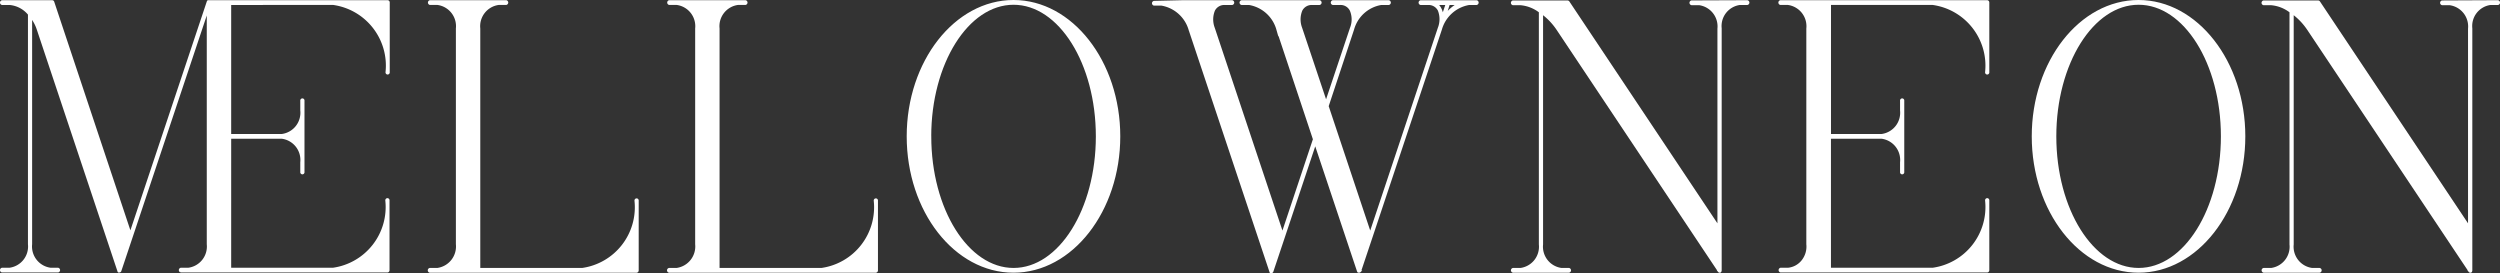 <svg viewBox="0 0 300.25 32.805" height="32.805" width="300.25" xmlns="http://www.w3.org/2000/svg"><rect x="0" y="0" width="300.25" height="32.805" fill="#333333" stroke="none"/><g transform="translate(0.125 0.125)"><path stroke-width="0.25" stroke-miterlimit="10" stroke="#fff" fill="#fff" transform="translate(-7.93 -13.774)" d="M35.445,14.122V29.865h6.22a2.7,2.7,0,0,0,2.329-2.955V25.754a.14.14,0,0,1,.055-.141.125.125,0,0,1,.145,0,.14.14,0,0,1,.055.141V34.3a.14.14,0,0,1-.055.141.125.125,0,0,1-.145,0,.14.14,0,0,1-.055-.141V33.142a2.7,2.7,0,0,0-2.329-2.955h-6.22V45.929H47.807a7.489,7.489,0,0,0,6.4-8.193.14.14,0,0,1,.055-.141.125.125,0,0,1,.145,0,.14.14,0,0,1,.055.141V46.09a.149.149,0,0,1-.128.161h-24.8a.165.165,0,0,1,0-.322h.9a2.7,2.7,0,0,0,2.329-2.955V14.74L23.594,42.168h0l-1.331,3.976c0,.027-.026.054-.051.081a.092.092,0,0,1-.077.027h-.077c-.026-.027-.026-.027-.026-.054h0l-9.7-29.067a5.071,5.071,0,0,0-.793-1.478V42.974a2.7,2.7,0,0,0,2.329,2.955h.9a.165.165,0,0,1,0,.322H8.058a.165.165,0,0,1,0-.322h.9a2.7,2.7,0,0,0,2.329-2.955V15.358a3.372,3.372,0,0,0-2.329-1.236h-.9a.165.165,0,0,1,0-.322h6.015a.132.132,0,0,1,.128.107l9.265,27.8,9.291-27.831h0c0-.027.026-.027.026-.054l.026-.027H54.36a.149.149,0,0,1,.128.161v8.355a.14.14,0,0,1-.055.141.125.125,0,0,1-.145,0,.14.14,0,0,1-.055-.141,7.489,7.489,0,0,0-6.4-8.193Z"></path><path stroke-width="0.25" stroke-miterlimit="10" stroke="#fff" fill="#fff" transform="translate(24.403 -13.774)" d="M30.349,42.973v-25.9a2.7,2.7,0,0,0-2.329-2.955h-.9a.165.165,0,0,1,0-.322h9.138a.165.165,0,0,1,0,.322h-.9a2.7,2.7,0,0,0-2.329,2.955V45.955H45.4a7.489,7.489,0,0,0,6.4-8.193.14.14,0,0,1,.055-.141.125.125,0,0,1,.145,0,.14.14,0,0,1,.055.141v8.354a.149.149,0,0,1-.128.161H27.1a.165.165,0,0,1,0-.322h.9A2.731,2.731,0,0,0,30.349,42.973Z"></path><path stroke-width="0.25" stroke-miterlimit="10" stroke="#fff" fill="#fff" transform="translate(42.489 -13.774)" d="M41,42.973v-25.9a2.7,2.7,0,0,0-2.329-2.955h-.9a.165.165,0,0,1,0-.322h9.138a.165.165,0,0,1,0,.322h-.9a2.7,2.7,0,0,0-2.329,2.955V45.955H56.049a7.489,7.489,0,0,0,6.4-8.193.14.14,0,0,1,.055-.141.125.125,0,0,1,.145,0,.14.14,0,0,1,.055.141v8.354a.149.149,0,0,1-.128.161H37.748a.165.165,0,0,1,0-.322h.9A2.731,2.731,0,0,0,41,42.973Z"></path><path stroke-width="0.25" stroke-miterlimit="10" stroke="#fff" fill="#fff" transform="translate(60.615 -13.79)" d="M73.68,30.041c0,8.945-5.708,16.251-12.7,16.251s-12.7-7.28-12.7-16.251S54,13.79,60.985,13.79,73.68,21.1,73.68,30.041Zm-22.7,0c0,8.784,4.479,15.929,10.008,15.929s10.008-7.145,10.008-15.929S66.514,14.112,60.985,14.112,50.977,21.284,50.977,30.041Z"></path><path stroke-width="0.25" stroke-miterlimit="10" stroke="#fff" fill="#fff" transform="translate(79.297 -13.774)" d="M62.541,13.8h6.015a.165.165,0,0,1,0,.322h-.9a1.39,1.39,0,0,0-1.28.752,2.921,2.921,0,0,0-.026,2.149L74.6,41.735l3.788-11.362-4.4-13.215A4.266,4.266,0,0,0,70.6,14.122h-.9a.165.165,0,0,1,0-.322H79.05a.165.165,0,0,1,0,.322h-.9a1.39,1.39,0,0,0-1.28.752,2.921,2.921,0,0,0-.026,2.149l2.995,8.945,2.995-8.945a2.808,2.808,0,0,0-.026-2.149,1.363,1.363,0,0,0-1.28-.752h-.87a.165.165,0,0,1,0-.322h6.706a.165.165,0,0,1,0,.322h-.9a4.224,4.224,0,0,0-3.379,3.035h0L80.023,26.4l5.119,15.337,8.242-24.712a2.941,2.941,0,0,0,0-2.149,1.363,1.363,0,0,0-1.28-.752h-.9a.165.165,0,0,1,0-.322h6.706a.165.165,0,0,1,0,.322h-.9a4.266,4.266,0,0,0-3.379,3.035h0L85.27,42.192h0l-1.331,3.975c0,.027-.026.054-.051.081a.092.092,0,0,1-.077.027h-.077l-.051-.054h0L78.538,30.83,74.724,42.246h0l-1.331,3.975c0,.027-.026.054-.051.081a.092.092,0,0,1-.077.027h-.077c-.026-.027-.026-.027-.026-.054h0l-9.7-29.036A4.266,4.266,0,0,0,60.084,14.2h-.9a.165.165,0,0,1,0-.322Zm31.789.322H93.1a1.622,1.622,0,0,1,.461.564,2.336,2.336,0,0,1,.256.967Zm-.2,1.424a4.782,4.782,0,0,1,1.612-1.424H94.586Z"></path><path stroke-width="0.25" stroke-miterlimit="10" stroke="#fff" fill="#fff" transform="translate(106.324 -13.774)" d="M102.5,13.8h.9a.165.165,0,0,1,0,.322h-.9a2.676,2.676,0,0,0-2.3,2.928V41.308h0v4.808h0a.1.1,0,0,1-.026.081v.027c-.026.027-.026.054-.051.054h-.051c-.026,0-.026,0-.051-.027h0a.026.026,0,0,1-.026-.027h0L80.617,17.185a7.822,7.822,0,0,0-1.868-1.961V43a2.7,2.7,0,0,0,2.329,2.955h.9a.165.165,0,0,1,0,.322H75.268a.165.165,0,0,1,0-.322h.9A2.7,2.7,0,0,0,78.493,43V15.063a4.414,4.414,0,0,0-2.329-.913h-.9a.165.165,0,0,1,0-.322H81.82a.191.191,0,0,1,.1.054l18.019,27V17.1h0a2.7,2.7,0,0,0-2.329-2.955h-.9a.165.165,0,0,1,0-.322L102.5,13.8Z"></path><path stroke-width="0.25" stroke-miterlimit="10" stroke="#fff" fill="#fff" transform="translate(126.497 -13.774)" d="M90.443,42.974v-25.9a2.7,2.7,0,0,0-2.329-2.955h-.9a.165.165,0,0,1,0-.322h24.827a.149.149,0,0,1,.128.161v8.355a.14.14,0,0,1-.055.141.125.125,0,0,1-.145,0,.14.14,0,0,1-.055-.141,7.489,7.489,0,0,0-6.4-8.193H93.156V29.865h6.22A2.7,2.7,0,0,0,101.7,26.91V25.754a.14.14,0,0,1,.055-.141.125.125,0,0,1,.145,0,.14.14,0,0,1,.055.141V34.3a.14.14,0,0,1-.055.141.125.125,0,0,1-.145,0,.14.14,0,0,1-.055-.141V33.142a2.7,2.7,0,0,0-2.329-2.955h-6.22V45.929h12.363a7.489,7.489,0,0,0,6.4-8.193.14.14,0,0,1,.055-.141.125.125,0,0,1,.145,0,.14.14,0,0,1,.055.141V46.09a.149.149,0,0,1-.128.161h-24.8a.165.165,0,0,1,0-.322h.9a2.526,2.526,0,0,0,1.739-.973A2.779,2.779,0,0,0,90.443,42.974Z"></path><path stroke-width="0.25" stroke-miterlimit="10" stroke="#fff" fill="#fff" transform="translate(146.273 -13.79)" d="M123.14,30.041c0,8.945-5.708,16.251-12.7,16.251s-12.7-7.28-12.7-16.251,5.708-16.251,12.7-16.251S123.14,21.1,123.14,30.041Zm-22.7,0c0,8.784,4.479,15.929,10.008,15.929s10.008-7.145,10.008-15.929-4.479-15.929-10.008-15.929-10.008,7.172-10.008,15.929Z"></path><path stroke-width="0.25" stroke-miterlimit="10" stroke="#fff" fill="#fff" transform="translate(163.085 -13.774)" d="M135.891,13.8h.9a.165.165,0,0,1,0,.322h-.9a2.676,2.676,0,0,0-2.3,2.928V41.308h0v4.808h0a.1.1,0,0,1-.026.081v.027c-.026.027-.026.054-.051.054h-.051c-.026,0-.026,0-.051-.027h0a.026.026,0,0,1-.026-.027h0L114.007,17.185a7.822,7.822,0,0,0-1.868-1.961V43a2.7,2.7,0,0,0,2.329,2.955h.9a.165.165,0,0,1,0,.322h-6.706a.165.165,0,0,1,0-.322h.9A2.7,2.7,0,0,0,111.883,43V15.063a4.413,4.413,0,0,0-2.329-.913h-.9a.165.165,0,0,1,0-.322h6.552a.191.191,0,0,1,.1.054l18.019,27V17.1h0A2.7,2.7,0,0,0,131,14.149h-.9a.165.165,0,0,1,0-.322l5.785-.027Z"></path></g></svg>